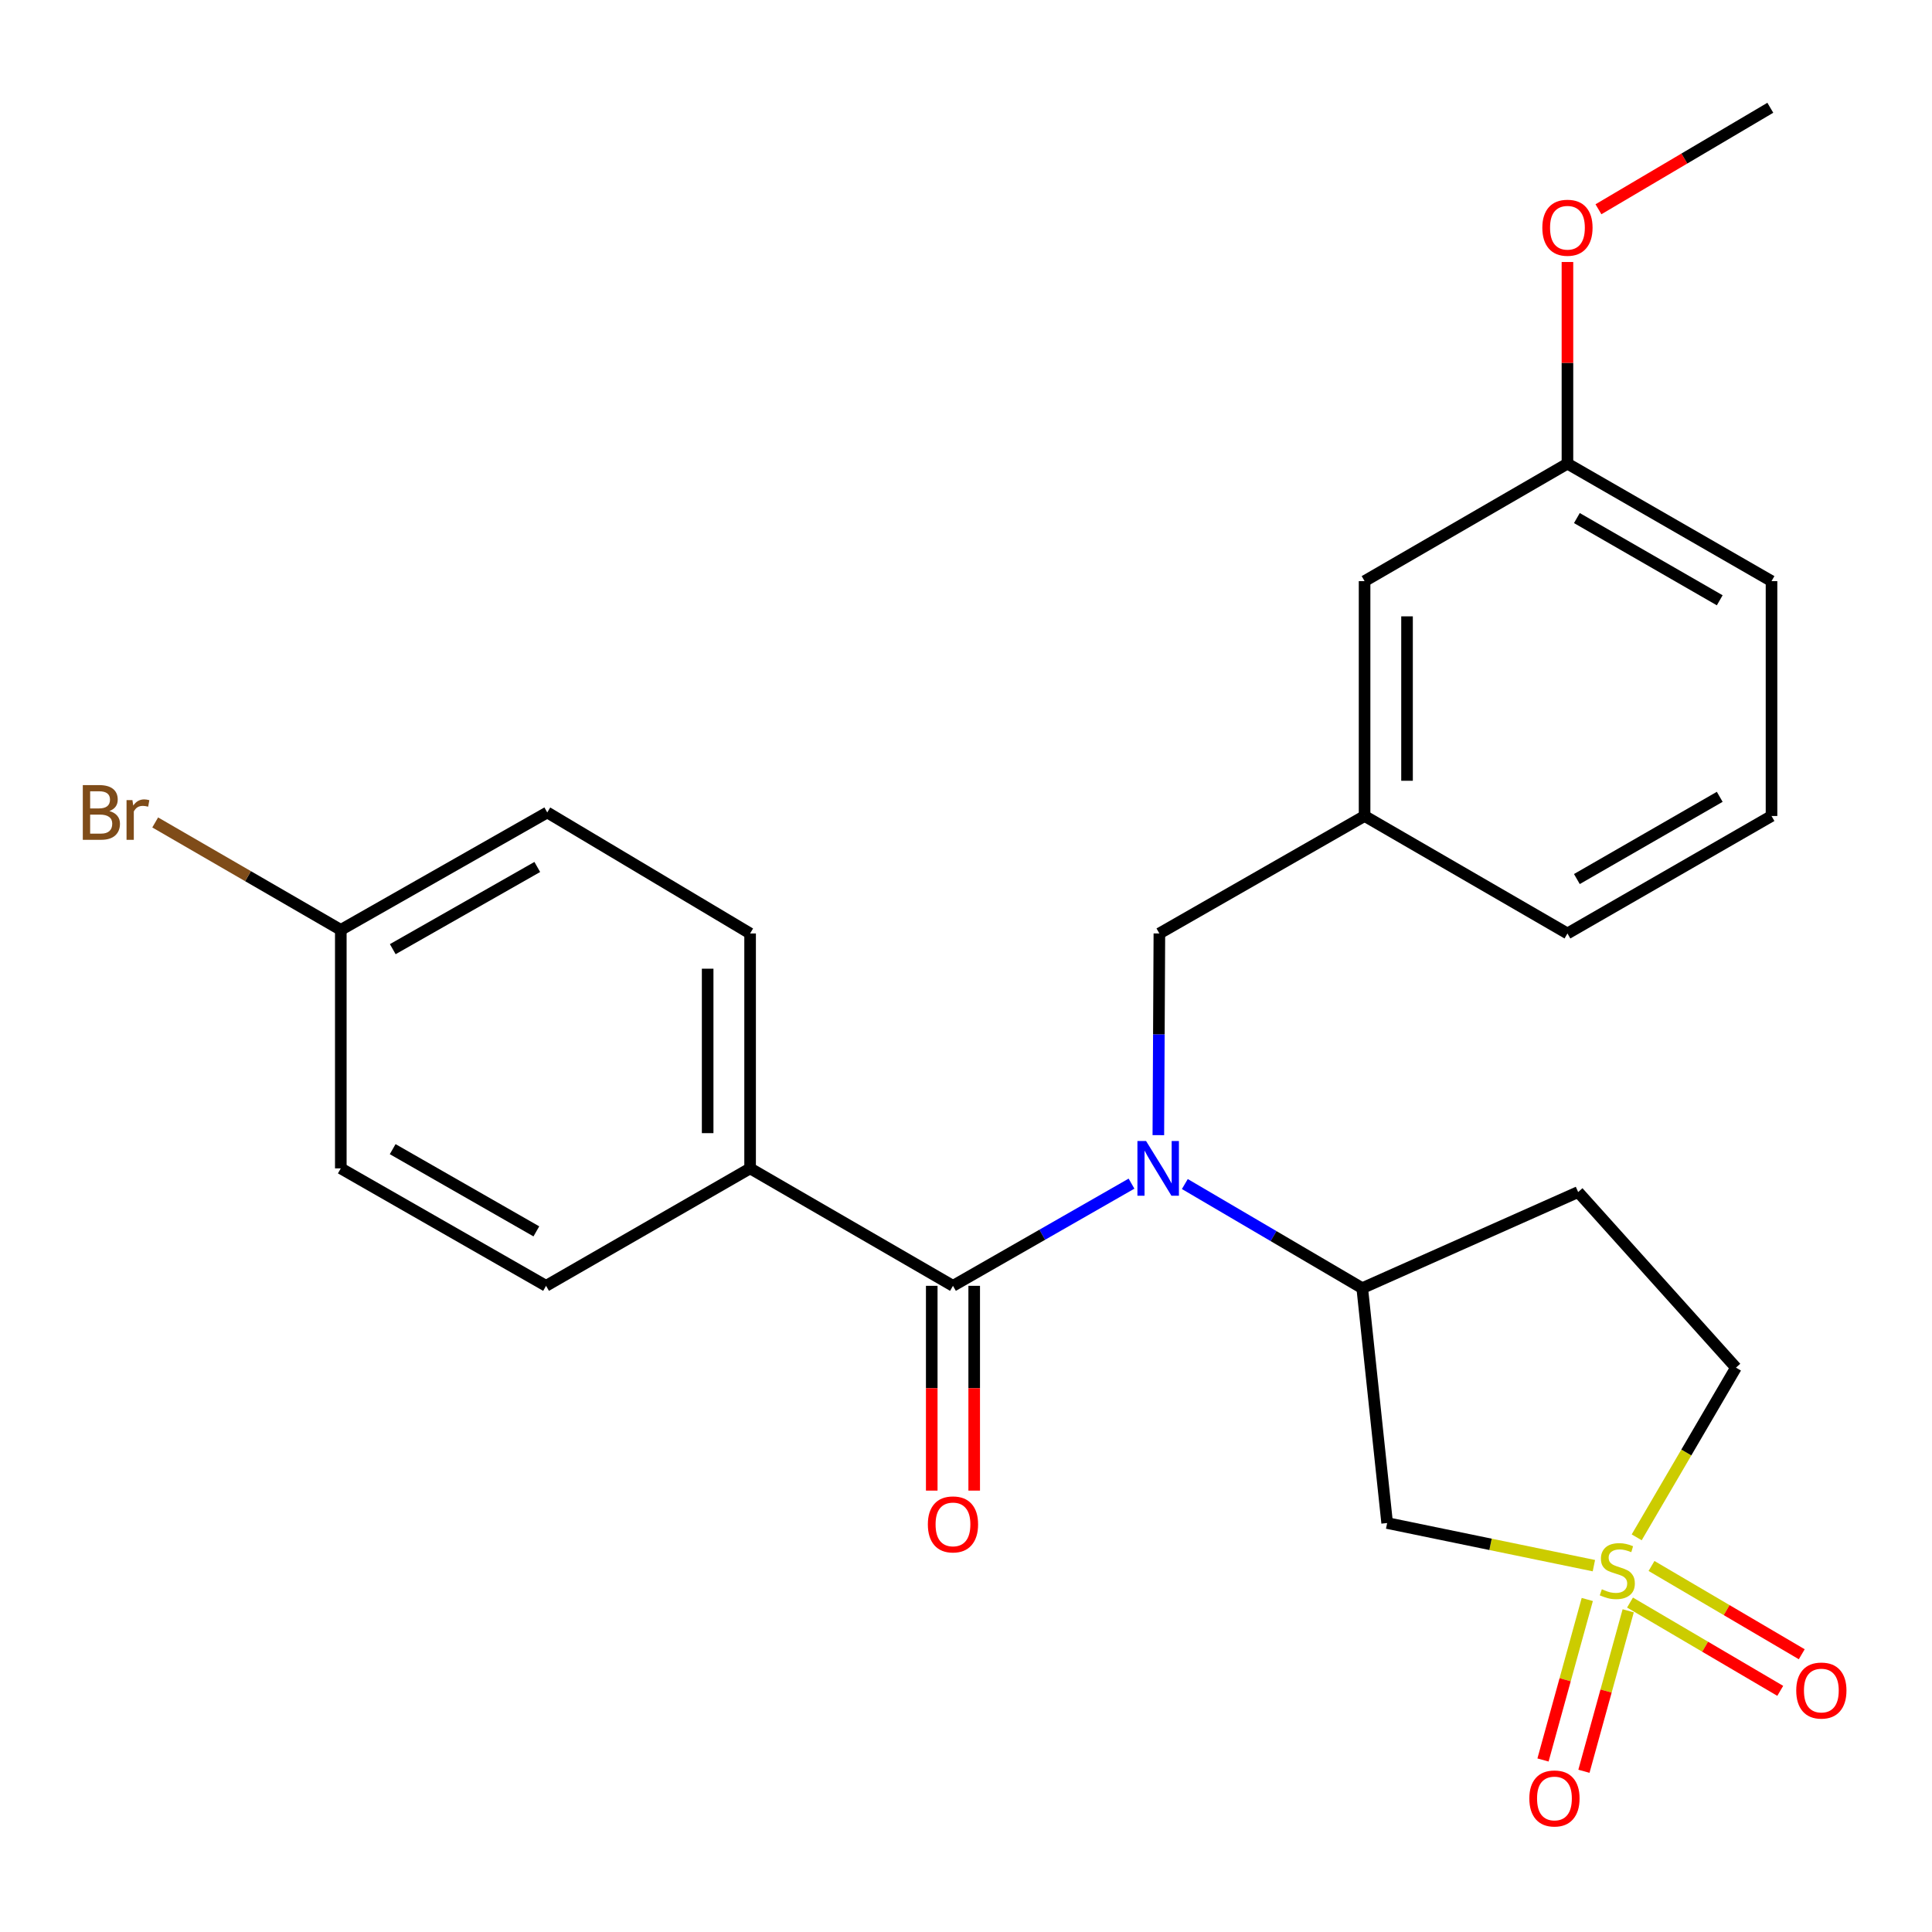 <?xml version='1.0' encoding='iso-8859-1'?>
<svg version='1.1' baseProfile='full'
              xmlns='http://www.w3.org/2000/svg'
                      xmlns:rdkit='http://www.rdkit.org/xml'
                      xmlns:xlink='http://www.w3.org/1999/xlink'
                  xml:space='preserve'
width='1000px' height='1000px' viewBox='0 0 1000 1000'>
<!-- END OF HEADER -->
<rect style='opacity:1.0;fill:#FFFFFF;stroke:none' width='1000' height='1000' x='0' y='0'> </rect>
<path class='bond-2' d='M 824.993,810.382 L 771.49,799.351' style='fill:none;fill-rule:evenodd;stroke:#CCCC00;stroke-width:6px;stroke-linecap:butt;stroke-linejoin:miter;stroke-opacity:1' />
<path class='bond-2' d='M 771.49,799.351 L 717.986,788.32' style='fill:none;fill-rule:evenodd;stroke:#000000;stroke-width:6px;stroke-linecap:butt;stroke-linejoin:miter;stroke-opacity:1' />
<path class='bond-5' d='M 843.69,829.488 L 882.571,852.334' style='fill:none;fill-rule:evenodd;stroke:#CCCC00;stroke-width:6px;stroke-linecap:butt;stroke-linejoin:miter;stroke-opacity:1' />
<path class='bond-5' d='M 882.571,852.334 L 921.452,875.181' style='fill:none;fill-rule:evenodd;stroke:#FF0000;stroke-width:6px;stroke-linecap:butt;stroke-linejoin:miter;stroke-opacity:1' />
<path class='bond-5' d='M 854.822,810.544 L 893.703,833.39' style='fill:none;fill-rule:evenodd;stroke:#CCCC00;stroke-width:6px;stroke-linecap:butt;stroke-linejoin:miter;stroke-opacity:1' />
<path class='bond-5' d='M 893.703,833.39 L 932.583,856.237' style='fill:none;fill-rule:evenodd;stroke:#FF0000;stroke-width:6px;stroke-linecap:butt;stroke-linejoin:miter;stroke-opacity:1' />
<path class='bond-6' d='M 821.574,827.897 L 810.116,869.431' style='fill:none;fill-rule:evenodd;stroke:#CCCC00;stroke-width:6px;stroke-linecap:butt;stroke-linejoin:miter;stroke-opacity:1' />
<path class='bond-6' d='M 810.116,869.431 L 798.658,910.965' style='fill:none;fill-rule:evenodd;stroke:#FF0000;stroke-width:6px;stroke-linecap:butt;stroke-linejoin:miter;stroke-opacity:1' />
<path class='bond-6' d='M 842.756,833.74 L 831.297,875.274' style='fill:none;fill-rule:evenodd;stroke:#CCCC00;stroke-width:6px;stroke-linecap:butt;stroke-linejoin:miter;stroke-opacity:1' />
<path class='bond-6' d='M 831.297,875.274 L 819.839,916.808' style='fill:none;fill-rule:evenodd;stroke:#FF0000;stroke-width:6px;stroke-linecap:butt;stroke-linejoin:miter;stroke-opacity:1' />
<path class='bond-9' d='M 847.152,795.72 L 872.839,751.804' style='fill:none;fill-rule:evenodd;stroke:#CCCC00;stroke-width:6px;stroke-linecap:butt;stroke-linejoin:miter;stroke-opacity:1' />
<path class='bond-9' d='M 872.839,751.804 L 898.527,707.889' style='fill:none;fill-rule:evenodd;stroke:#000000;stroke-width:6px;stroke-linecap:butt;stroke-linejoin:miter;stroke-opacity:1' />
<path class='bond-0' d='M 613.271,612.854 L 659.184,639.803' style='fill:none;fill-rule:evenodd;stroke:#0000FF;stroke-width:6px;stroke-linecap:butt;stroke-linejoin:miter;stroke-opacity:1' />
<path class='bond-0' d='M 659.184,639.803 L 705.096,666.752' style='fill:none;fill-rule:evenodd;stroke:#000000;stroke-width:6px;stroke-linecap:butt;stroke-linejoin:miter;stroke-opacity:1' />
<path class='bond-1' d='M 585.67,612.651 L 539.464,639.097' style='fill:none;fill-rule:evenodd;stroke:#0000FF;stroke-width:6px;stroke-linecap:butt;stroke-linejoin:miter;stroke-opacity:1' />
<path class='bond-1' d='M 539.464,639.097 L 493.257,665.543' style='fill:none;fill-rule:evenodd;stroke:#000000;stroke-width:6px;stroke-linecap:butt;stroke-linejoin:miter;stroke-opacity:1' />
<path class='bond-7' d='M 599.558,587.553 L 599.825,535.356' style='fill:none;fill-rule:evenodd;stroke:#0000FF;stroke-width:6px;stroke-linecap:butt;stroke-linejoin:miter;stroke-opacity:1' />
<path class='bond-7' d='M 599.825,535.356 L 600.092,483.16' style='fill:none;fill-rule:evenodd;stroke:#000000;stroke-width:6px;stroke-linecap:butt;stroke-linejoin:miter;stroke-opacity:1' />
<path class='bond-4' d='M 493.257,665.543 L 388.253,604.753' style='fill:none;fill-rule:evenodd;stroke:#000000;stroke-width:6px;stroke-linecap:butt;stroke-linejoin:miter;stroke-opacity:1' />
<path class='bond-10' d='M 482.271,665.543 L 482.271,718.54' style='fill:none;fill-rule:evenodd;stroke:#000000;stroke-width:6px;stroke-linecap:butt;stroke-linejoin:miter;stroke-opacity:1' />
<path class='bond-10' d='M 482.271,718.54 L 482.271,771.538' style='fill:none;fill-rule:evenodd;stroke:#FF0000;stroke-width:6px;stroke-linecap:butt;stroke-linejoin:miter;stroke-opacity:1' />
<path class='bond-10' d='M 504.243,665.543 L 504.243,718.54' style='fill:none;fill-rule:evenodd;stroke:#000000;stroke-width:6px;stroke-linecap:butt;stroke-linejoin:miter;stroke-opacity:1' />
<path class='bond-10' d='M 504.243,718.54 L 504.243,771.538' style='fill:none;fill-rule:evenodd;stroke:#FF0000;stroke-width:6px;stroke-linecap:butt;stroke-linejoin:miter;stroke-opacity:1' />
<path class='bond-3' d='M 717.986,788.32 L 705.096,666.752' style='fill:none;fill-rule:evenodd;stroke:#000000;stroke-width:6px;stroke-linecap:butt;stroke-linejoin:miter;stroke-opacity:1' />
<path class='bond-25' d='M 705.096,666.752 L 816.85,617.008' style='fill:none;fill-rule:evenodd;stroke:#000000;stroke-width:6px;stroke-linecap:butt;stroke-linejoin:miter;stroke-opacity:1' />
<path class='bond-12' d='M 388.253,604.753 L 388.253,483.16' style='fill:none;fill-rule:evenodd;stroke:#000000;stroke-width:6px;stroke-linecap:butt;stroke-linejoin:miter;stroke-opacity:1' />
<path class='bond-12' d='M 366.281,586.514 L 366.281,501.399' style='fill:none;fill-rule:evenodd;stroke:#000000;stroke-width:6px;stroke-linecap:butt;stroke-linejoin:miter;stroke-opacity:1' />
<path class='bond-13' d='M 388.253,604.753 L 282.639,665.543' style='fill:none;fill-rule:evenodd;stroke:#000000;stroke-width:6px;stroke-linecap:butt;stroke-linejoin:miter;stroke-opacity:1' />
<path class='bond-11' d='M 600.092,483.16 L 706.304,422.357' style='fill:none;fill-rule:evenodd;stroke:#000000;stroke-width:6px;stroke-linecap:butt;stroke-linejoin:miter;stroke-opacity:1' />
<path class='bond-8' d='M 816.85,617.008 L 898.527,707.889' style='fill:none;fill-rule:evenodd;stroke:#000000;stroke-width:6px;stroke-linecap:butt;stroke-linejoin:miter;stroke-opacity:1' />
<path class='bond-14' d='M 706.304,422.357 L 706.304,300.788' style='fill:none;fill-rule:evenodd;stroke:#000000;stroke-width:6px;stroke-linecap:butt;stroke-linejoin:miter;stroke-opacity:1' />
<path class='bond-14' d='M 728.277,404.122 L 728.277,319.024' style='fill:none;fill-rule:evenodd;stroke:#000000;stroke-width:6px;stroke-linecap:butt;stroke-linejoin:miter;stroke-opacity:1' />
<path class='bond-22' d='M 706.304,422.357 L 811.308,483.16' style='fill:none;fill-rule:evenodd;stroke:#000000;stroke-width:6px;stroke-linecap:butt;stroke-linejoin:miter;stroke-opacity:1' />
<path class='bond-16' d='M 388.253,483.16 L 283.262,420.526' style='fill:none;fill-rule:evenodd;stroke:#000000;stroke-width:6px;stroke-linecap:butt;stroke-linejoin:miter;stroke-opacity:1' />
<path class='bond-17' d='M 282.639,665.543 L 176.402,604.753' style='fill:none;fill-rule:evenodd;stroke:#000000;stroke-width:6px;stroke-linecap:butt;stroke-linejoin:miter;stroke-opacity:1' />
<path class='bond-17' d='M 277.616,637.354 L 203.251,594.8' style='fill:none;fill-rule:evenodd;stroke:#000000;stroke-width:6px;stroke-linecap:butt;stroke-linejoin:miter;stroke-opacity:1' />
<path class='bond-18' d='M 706.304,300.788 L 811.308,239.986' style='fill:none;fill-rule:evenodd;stroke:#000000;stroke-width:6px;stroke-linecap:butt;stroke-linejoin:miter;stroke-opacity:1' />
<path class='bond-15' d='M 176.402,481.304 L 176.402,604.753' style='fill:none;fill-rule:evenodd;stroke:#000000;stroke-width:6px;stroke-linecap:butt;stroke-linejoin:miter;stroke-opacity:1' />
<path class='bond-19' d='M 176.402,481.304 L 128.367,453.5' style='fill:none;fill-rule:evenodd;stroke:#000000;stroke-width:6px;stroke-linecap:butt;stroke-linejoin:miter;stroke-opacity:1' />
<path class='bond-19' d='M 128.367,453.5 L 80.332,425.697' style='fill:none;fill-rule:evenodd;stroke:#7F4C19;stroke-width:6px;stroke-linecap:butt;stroke-linejoin:miter;stroke-opacity:1' />
<path class='bond-26' d='M 176.402,481.304 L 283.262,420.526' style='fill:none;fill-rule:evenodd;stroke:#000000;stroke-width:6px;stroke-linecap:butt;stroke-linejoin:miter;stroke-opacity:1' />
<path class='bond-26' d='M 203.294,491.287 L 278.096,448.742' style='fill:none;fill-rule:evenodd;stroke:#000000;stroke-width:6px;stroke-linecap:butt;stroke-linejoin:miter;stroke-opacity:1' />
<path class='bond-20' d='M 811.308,239.986 L 811.308,187.797' style='fill:none;fill-rule:evenodd;stroke:#000000;stroke-width:6px;stroke-linecap:butt;stroke-linejoin:miter;stroke-opacity:1' />
<path class='bond-20' d='M 811.308,187.797 L 811.308,135.609' style='fill:none;fill-rule:evenodd;stroke:#FF0000;stroke-width:6px;stroke-linecap:butt;stroke-linejoin:miter;stroke-opacity:1' />
<path class='bond-27' d='M 811.308,239.986 L 916.935,300.788' style='fill:none;fill-rule:evenodd;stroke:#000000;stroke-width:6px;stroke-linecap:butt;stroke-linejoin:miter;stroke-opacity:1' />
<path class='bond-27' d='M 816.191,268.149 L 890.129,310.711' style='fill:none;fill-rule:evenodd;stroke:#000000;stroke-width:6px;stroke-linecap:butt;stroke-linejoin:miter;stroke-opacity:1' />
<path class='bond-24' d='M 827.357,108.317 L 871.835,82.05' style='fill:none;fill-rule:evenodd;stroke:#FF0000;stroke-width:6px;stroke-linecap:butt;stroke-linejoin:miter;stroke-opacity:1' />
<path class='bond-24' d='M 871.835,82.05 L 916.312,55.783' style='fill:none;fill-rule:evenodd;stroke:#000000;stroke-width:6px;stroke-linecap:butt;stroke-linejoin:miter;stroke-opacity:1' />
<path class='bond-21' d='M 916.935,422.357 L 811.308,483.16' style='fill:none;fill-rule:evenodd;stroke:#000000;stroke-width:6px;stroke-linecap:butt;stroke-linejoin:miter;stroke-opacity:1' />
<path class='bond-21' d='M 890.129,412.435 L 816.191,454.996' style='fill:none;fill-rule:evenodd;stroke:#000000;stroke-width:6px;stroke-linecap:butt;stroke-linejoin:miter;stroke-opacity:1' />
<path class='bond-23' d='M 916.935,422.357 L 916.935,300.788' style='fill:none;fill-rule:evenodd;stroke:#000000;stroke-width:6px;stroke-linecap:butt;stroke-linejoin:miter;stroke-opacity:1' />
<path  class='atom-0' d='M 829.114 822.601
Q 829.434 822.721, 830.754 823.281
Q 832.074 823.841, 833.514 824.201
Q 834.994 824.521, 836.434 824.521
Q 839.114 824.521, 840.674 823.241
Q 842.234 821.921, 842.234 819.641
Q 842.234 818.081, 841.434 817.121
Q 840.674 816.161, 839.474 815.641
Q 838.274 815.121, 836.274 814.521
Q 833.754 813.761, 832.234 813.041
Q 830.754 812.321, 829.674 810.801
Q 828.634 809.281, 828.634 806.721
Q 828.634 803.161, 831.034 800.961
Q 833.474 798.761, 838.274 798.761
Q 841.554 798.761, 845.274 800.321
L 844.354 803.401
Q 840.954 802.001, 838.394 802.001
Q 835.634 802.001, 834.114 803.161
Q 832.594 804.281, 832.634 806.241
Q 832.634 807.761, 833.394 808.681
Q 834.194 809.601, 835.314 810.121
Q 836.474 810.641, 838.394 811.241
Q 840.954 812.041, 842.474 812.841
Q 843.994 813.641, 845.074 815.281
Q 846.194 816.881, 846.194 819.641
Q 846.194 823.561, 843.554 825.681
Q 840.954 827.761, 836.594 827.761
Q 834.074 827.761, 832.154 827.201
Q 830.274 826.681, 828.034 825.761
L 829.114 822.601
' fill='#CCCC00'/>
<path  class='atom-1' d='M 593.21 590.593
L 602.49 605.593
Q 603.41 607.073, 604.89 609.753
Q 606.37 612.433, 606.45 612.593
L 606.45 590.593
L 610.21 590.593
L 610.21 618.913
L 606.33 618.913
L 596.37 602.513
Q 595.21 600.593, 593.97 598.393
Q 592.77 596.193, 592.41 595.513
L 592.41 618.913
L 588.73 618.913
L 588.73 590.593
L 593.21 590.593
' fill='#0000FF'/>
<path  class='atom-6' d='M 929.728 875.021
Q 929.728 868.221, 933.088 864.421
Q 936.448 860.621, 942.728 860.621
Q 949.008 860.621, 952.368 864.421
Q 955.728 868.221, 955.728 875.021
Q 955.728 881.901, 952.328 885.821
Q 948.928 889.701, 942.728 889.701
Q 936.488 889.701, 933.088 885.821
Q 929.728 881.941, 929.728 875.021
M 942.728 886.501
Q 947.048 886.501, 949.368 883.621
Q 951.728 880.701, 951.728 875.021
Q 951.728 869.461, 949.368 866.661
Q 947.048 863.821, 942.728 863.821
Q 938.408 863.821, 936.048 866.621
Q 933.728 869.421, 933.728 875.021
Q 933.728 880.741, 936.048 883.621
Q 938.408 886.501, 942.728 886.501
' fill='#FF0000'/>
<path  class='atom-7' d='M 791.582 930.879
Q 791.582 924.079, 794.942 920.279
Q 798.302 916.479, 804.582 916.479
Q 810.862 916.479, 814.222 920.279
Q 817.582 924.079, 817.582 930.879
Q 817.582 937.759, 814.182 941.679
Q 810.782 945.559, 804.582 945.559
Q 798.342 945.559, 794.942 941.679
Q 791.582 937.799, 791.582 930.879
M 804.582 942.359
Q 808.902 942.359, 811.222 939.479
Q 813.582 936.559, 813.582 930.879
Q 813.582 925.319, 811.222 922.519
Q 808.902 919.679, 804.582 919.679
Q 800.262 919.679, 797.902 922.479
Q 795.582 925.279, 795.582 930.879
Q 795.582 936.599, 797.902 939.479
Q 800.262 942.359, 804.582 942.359
' fill='#FF0000'/>
<path  class='atom-11' d='M 480.257 789.023
Q 480.257 782.223, 483.617 778.423
Q 486.977 774.623, 493.257 774.623
Q 499.537 774.623, 502.897 778.423
Q 506.257 782.223, 506.257 789.023
Q 506.257 795.903, 502.857 799.823
Q 499.457 803.703, 493.257 803.703
Q 487.017 803.703, 483.617 799.823
Q 480.257 795.943, 480.257 789.023
M 493.257 800.503
Q 497.577 800.503, 499.897 797.623
Q 502.257 794.703, 502.257 789.023
Q 502.257 783.463, 499.897 780.663
Q 497.577 777.823, 493.257 777.823
Q 488.937 777.823, 486.577 780.623
Q 484.257 783.423, 484.257 789.023
Q 484.257 794.743, 486.577 797.623
Q 488.937 800.503, 493.257 800.503
' fill='#FF0000'/>
<path  class='atom-20' d='M 56.618 419.806
Q 59.338 420.566, 60.698 422.246
Q 62.098 423.886, 62.098 426.326
Q 62.098 430.246, 59.578 432.486
Q 57.098 434.686, 52.378 434.686
L 42.858 434.686
L 42.858 406.366
L 51.218 406.366
Q 56.058 406.366, 58.498 408.326
Q 60.938 410.286, 60.938 413.886
Q 60.938 418.166, 56.618 419.806
M 46.658 409.566
L 46.658 418.446
L 51.218 418.446
Q 54.018 418.446, 55.458 417.326
Q 56.938 416.166, 56.938 413.886
Q 56.938 409.566, 51.218 409.566
L 46.658 409.566
M 52.378 431.486
Q 55.138 431.486, 56.618 430.166
Q 58.098 428.846, 58.098 426.326
Q 58.098 424.006, 56.458 422.846
Q 54.858 421.646, 51.778 421.646
L 46.658 421.646
L 46.658 431.486
L 52.378 431.486
' fill='#7F4C19'/>
<path  class='atom-20' d='M 68.538 414.126
L 68.978 416.966
Q 71.138 413.766, 74.658 413.766
Q 75.778 413.766, 77.298 414.166
L 76.698 417.526
Q 74.978 417.126, 74.018 417.126
Q 72.338 417.126, 71.218 417.806
Q 70.138 418.446, 69.258 420.006
L 69.258 434.686
L 65.498 434.686
L 65.498 414.126
L 68.538 414.126
' fill='#7F4C19'/>
<path  class='atom-21' d='M 798.308 117.874
Q 798.308 111.074, 801.668 107.274
Q 805.028 103.474, 811.308 103.474
Q 817.588 103.474, 820.948 107.274
Q 824.308 111.074, 824.308 117.874
Q 824.308 124.754, 820.908 128.674
Q 817.508 132.554, 811.308 132.554
Q 805.068 132.554, 801.668 128.674
Q 798.308 124.794, 798.308 117.874
M 811.308 129.354
Q 815.628 129.354, 817.948 126.474
Q 820.308 123.554, 820.308 117.874
Q 820.308 112.314, 817.948 109.514
Q 815.628 106.674, 811.308 106.674
Q 806.988 106.674, 804.628 109.474
Q 802.308 112.274, 802.308 117.874
Q 802.308 123.594, 804.628 126.474
Q 806.988 129.354, 811.308 129.354
' fill='#FF0000'/>
</svg>
